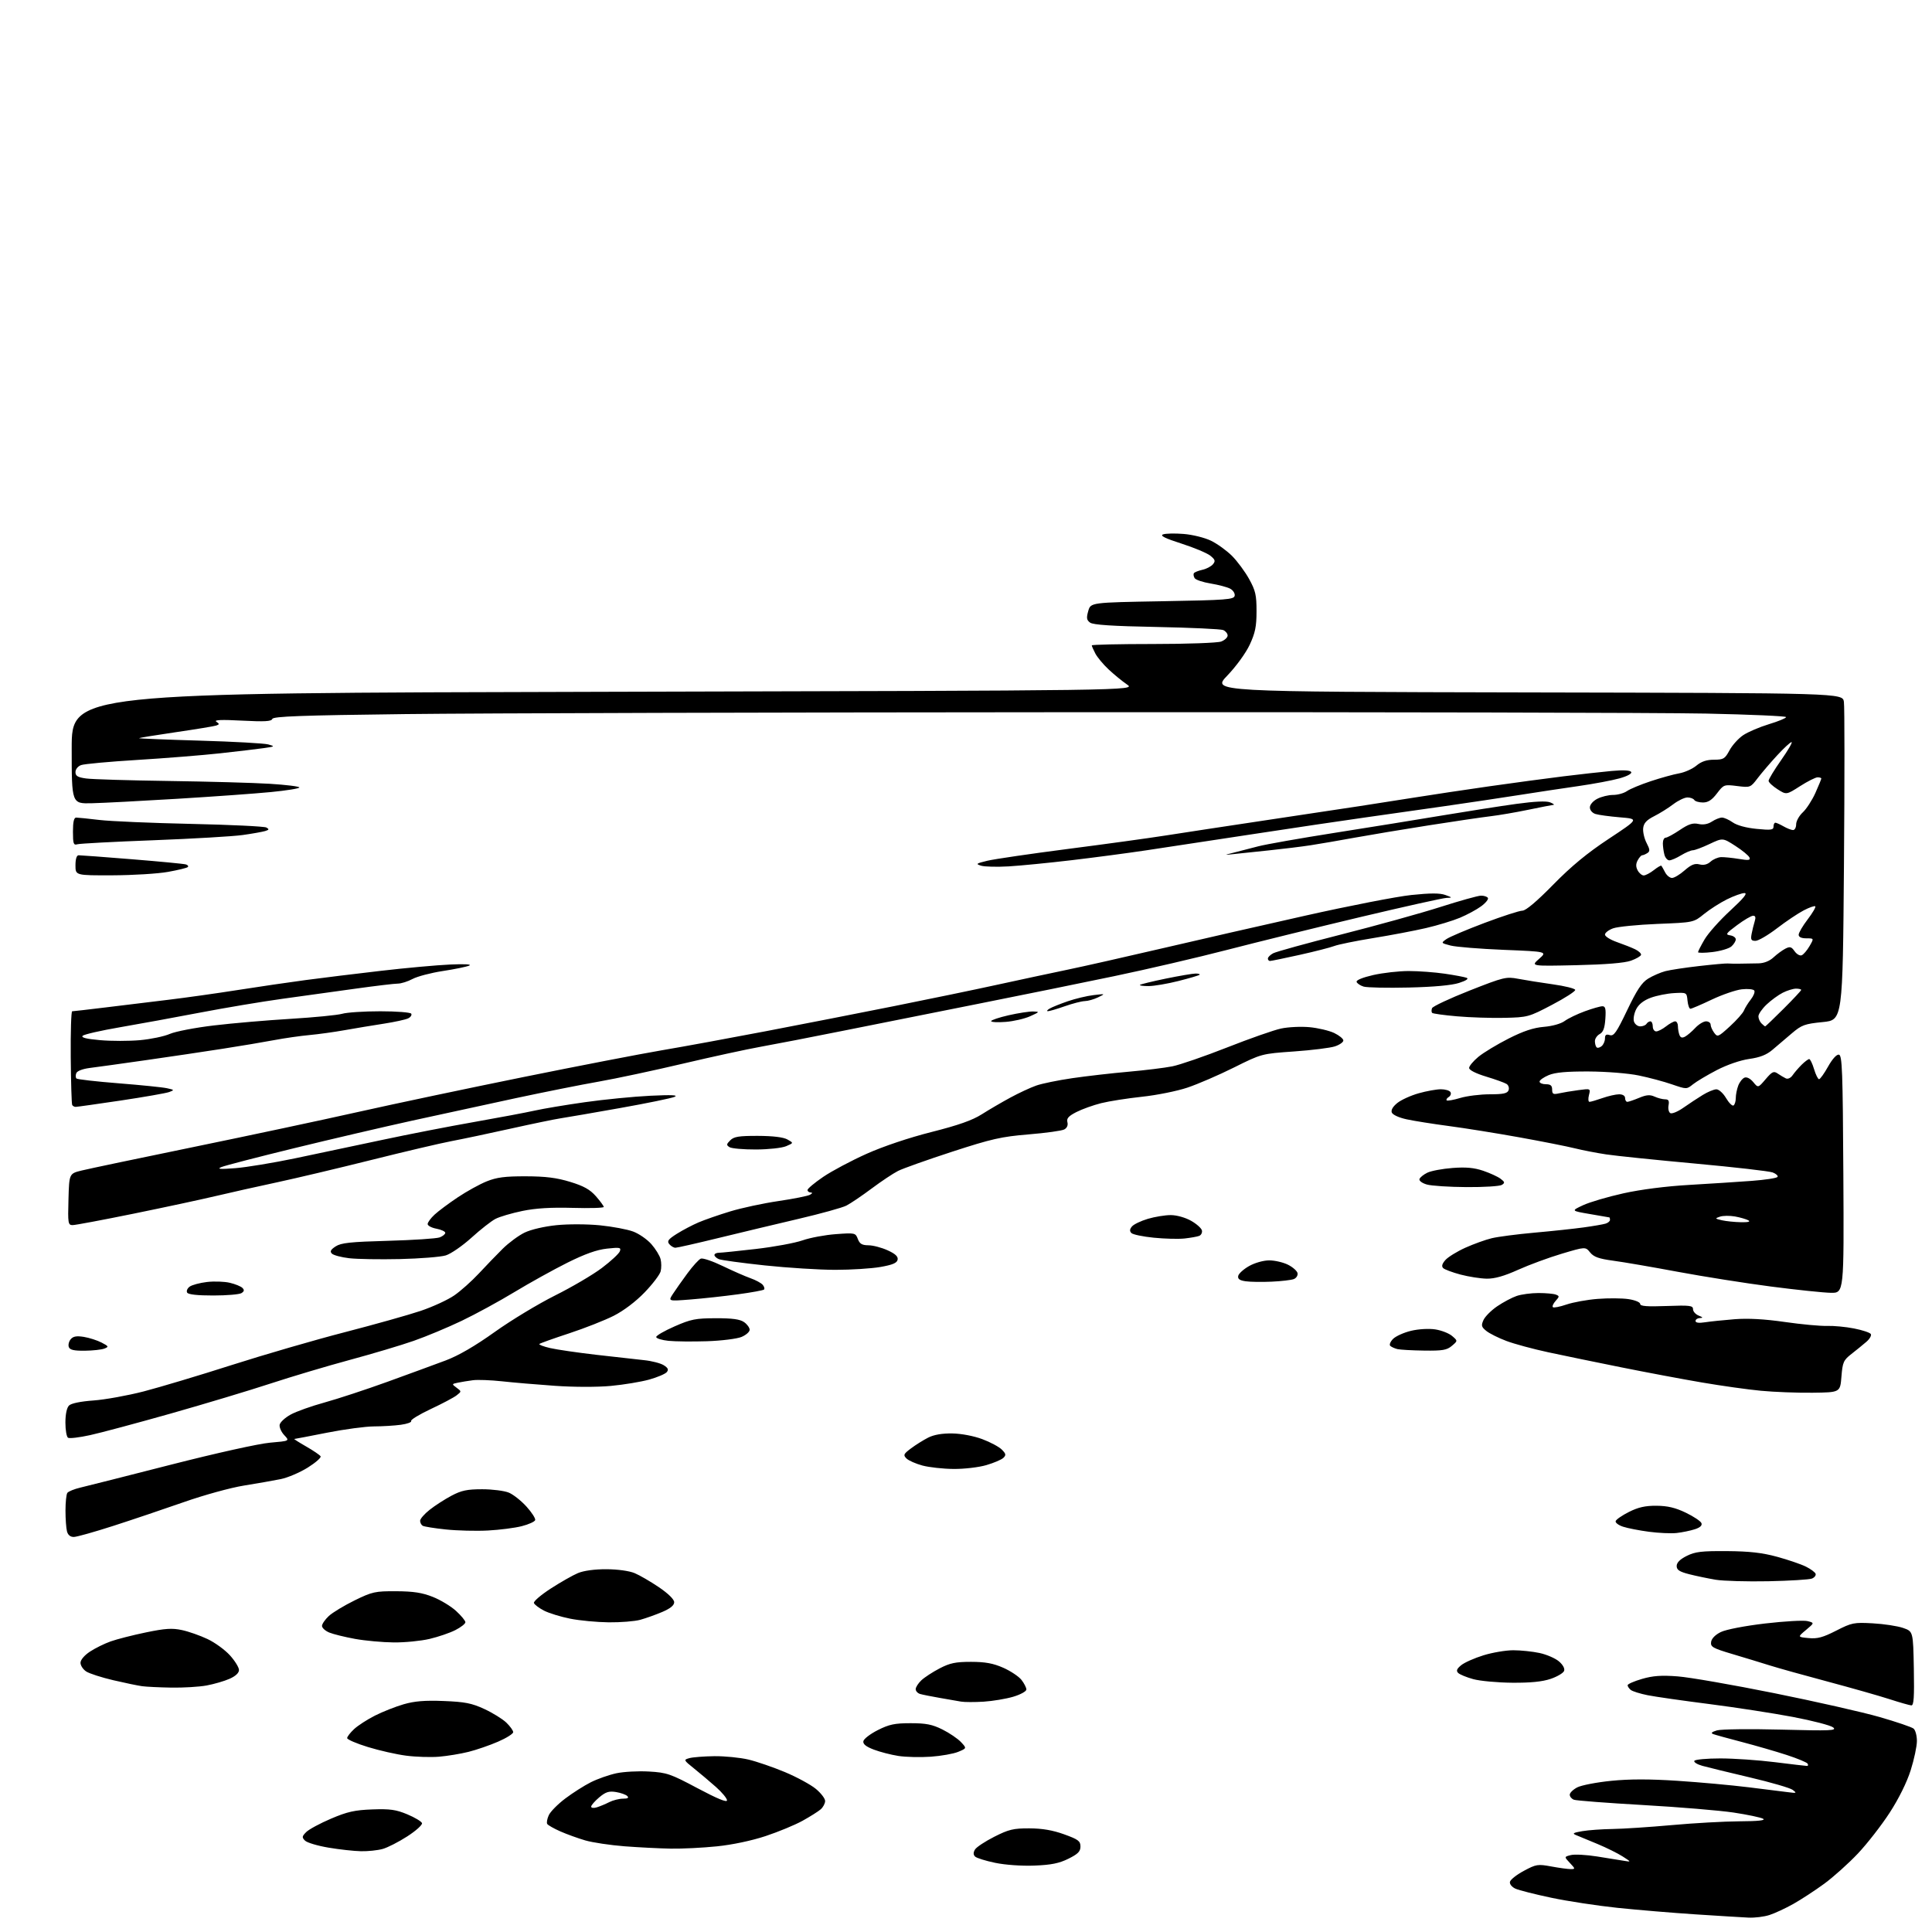 <?xml version="1.0" encoding="UTF-8" standalone="no"?>
<svg 
  version="1.1" 
  xmlns="http://www.w3.org/2000/svg" 
  xmlns:xlink="http://www.w3.org/1999/xlink" 
  xmlns:svg="http://www.w3.org/2000/svg"
  xmlns:rdf="http://www.w3.org/1999/02/22-rdf-syntax-ns#"
  xmlns:cc="http://creativecommons.org/ns#"
  xmlns:dc="http://purl.org/dc/elements/1.1/"
  viewBox="0 0 768 768"
  width="768"
  height="768"
>
<style>svg {background-color: white; }</style>"
<path stroke="none" fill="black" fill-rule="evenodd" d="M703.38,761.25C701.25,761.94 697.48,762.41 695.00,762.28C692.52,762.16 683.08,761.58 674.00,760.99C664.92,760.40 650.98,759.23 643.00,758.40C635.02,757.56 623.18,755.76 616.69,754.39C610.19,753.02 603.76,751.39 602.40,750.77C601.00,750.13 600.05,748.96 600.22,748.07C600.38,747.21 602.87,745.24 605.74,743.70C610.65,741.06 611.31,740.96 616.67,741.95C619.80,742.53 623.26,743.00 624.36,743.00C626.26,743.00 626.25,742.89 624.05,740.55C621.75,738.10 621.75,738.10 624.44,737.42C625.93,737.05 630.60,737.30 634.82,737.97C639.04,738.64 643.85,739.41 645.50,739.69C648.50,740.19 648.50,740.19 645.00,737.95C643.08,736.72 638.58,734.49 635.00,733.00C631.42,731.51 627.60,729.92 626.50,729.48C624.89,728.83 625.37,728.53 629.00,727.91C631.48,727.49 636.88,727.11 641.00,727.05C645.12,727.00 655.70,726.30 664.50,725.51C673.30,724.71 685.45,724.03 691.50,724.00C698.95,723.96 701.97,723.63 700.87,722.99C699.98,722.47 694.71,721.36 689.16,720.52C683.61,719.69 667.42,718.34 653.18,717.53C638.94,716.72 626.55,715.77 625.65,715.42C624.74,715.07 624.00,714.17 624.00,713.42C624.00,712.67 625.34,711.36 626.98,710.51C628.62,709.66 634.69,708.49 640.46,707.91C647.81,707.17 655.74,707.17 666.84,707.90C675.57,708.47 688.29,709.63 695.10,710.47C701.92,711.31 709.08,712.20 711.00,712.45C714.18,712.87 714.33,712.78 712.64,711.51C711.61,710.74 703.96,708.51 695.64,706.56C687.31,704.60 678.80,702.53 676.72,701.95C674.64,701.37 673.21,700.47 673.53,699.95C673.85,699.43 678.50,699.00 683.85,699.00C689.20,699.00 698.96,699.67 705.54,700.49C712.12,701.31 717.86,701.99 718.31,701.99C718.75,702.00 718.86,701.59 718.55,701.08C718.24,700.57 714.50,699.02 710.24,697.63C705.98,696.24 698.00,693.93 692.50,692.49C687.00,691.06 681.83,689.63 681.00,689.32C679.98,688.93 680.45,688.47 682.50,687.86C684.15,687.37 695.62,687.23 708.00,687.55C727.85,688.06 730.29,687.96 728.70,686.67C727.70,685.86 720.50,683.99 712.70,682.51C704.89,681.03 689.95,678.73 679.50,677.39C669.05,676.06 658.02,674.48 655.00,673.88C651.98,673.28 648.94,672.33 648.25,671.77C647.56,671.21 647.00,670.37 647.00,669.91C647.00,669.44 649.57,668.31 652.71,667.40C657.08,666.13 660.42,665.89 666.94,666.39C671.63,666.75 688.86,669.75 705.23,673.05C721.60,676.35 740.48,680.62 747.18,682.55C753.88,684.48 759.96,686.55 760.68,687.15C761.41,687.75 762.00,689.97 762.00,692.07C762.00,694.18 760.89,699.41 759.53,703.70C758.01,708.50 754.80,714.99 751.18,720.57C747.95,725.55 742.27,732.86 738.55,736.80C734.83,740.74 728.80,746.15 725.14,748.83C721.49,751.50 715.97,755.10 712.88,756.84C709.79,758.58 705.52,760.56 703.38,761.25zM411.20,741.60C406.12,741.80 399.62,741.34 395.58,740.50C391.78,739.71 388.19,738.59 387.60,738.00C386.88,737.28 386.86,736.41 387.57,735.22C388.13,734.28 391.58,731.99 395.24,730.14C401.00,727.22 402.86,726.78 409.19,726.80C414.29,726.82 418.46,727.53 423.00,729.17C428.63,731.20 429.50,731.85 429.50,734.01C429.50,735.99 428.51,736.99 424.70,738.88C421.03,740.70 417.87,741.34 411.20,741.60zM143.50,735.89C140.75,735.84 134.95,735.20 130.61,734.47C126.27,733.74 122.06,732.49 121.25,731.68C119.96,730.39 120.02,729.98 121.73,728.27C122.80,727.20 127.24,724.80 131.59,722.95C138.09,720.18 141.01,719.53 148.00,719.27C155.04,719.02 157.43,719.35 161.92,721.23C164.91,722.48 167.53,724.05 167.75,724.72C167.97,725.40 165.35,727.76 161.93,729.97C158.51,732.18 154.09,734.44 152.11,734.99C150.12,735.54 146.25,735.95 143.50,735.89zM266.64,734.86C262.16,734.78 253.89,734.36 248.25,733.93C242.61,733.49 235.60,732.44 232.68,731.60C229.76,730.75 225.28,729.13 222.73,728.00C220.17,726.87 217.83,725.54 217.53,725.05C217.22,724.55 217.50,722.99 218.15,721.57C218.79,720.16 221.74,717.17 224.70,714.94C227.65,712.71 232.24,709.79 234.89,708.46C237.54,707.13 242.10,705.53 245.02,704.90C247.94,704.28 253.78,703.96 257.99,704.21C265.08,704.62 266.53,705.12 277.33,710.87C285.12,715.01 289.00,716.61 289.00,715.67C289.00,714.89 287.03,712.51 284.63,710.38C282.22,708.24 278.31,704.94 275.93,703.03C271.69,699.63 271.66,699.55 274.06,698.88C275.40,698.51 279.88,698.16 284.00,698.11C288.12,698.07 294.20,698.67 297.50,699.45C300.80,700.23 307.34,702.48 312.03,704.44C316.73,706.41 322.24,709.40 324.28,711.08C326.33,712.77 328.00,714.94 328.00,715.92C328.00,716.89 327.21,718.38 326.25,719.23C325.29,720.07 322.02,722.13 319.00,723.80C315.98,725.47 309.37,728.20 304.33,729.87C298.80,731.70 291.10,733.33 284.97,733.95C279.37,734.53 271.12,734.94 266.64,734.86zM237.25,718.44C238.49,718.06 240.72,717.13 242.20,716.37C243.69,715.62 246.14,715.00 247.65,715.00C249.55,715.00 250.08,714.68 249.36,713.96C248.79,713.39 246.77,712.67 244.86,712.36C242.06,711.91 240.77,712.32 238.19,714.49C236.44,715.97 235.00,717.62 235.00,718.16C235.00,718.71 235.98,718.83 237.25,718.44zM174.50,698.32C171.20,698.59 165.35,698.41 161.50,697.91C157.65,697.42 150.79,695.87 146.25,694.47C141.71,693.08 138.00,691.48 138.00,690.92C138.00,690.36 139.24,688.75 140.75,687.35C142.26,685.94 146.00,683.52 149.05,681.98C152.11,680.43 157.23,678.41 160.43,677.48C164.76,676.22 168.87,675.88 176.38,676.18C184.80,676.51 187.51,677.04 192.50,679.34C195.80,680.87 199.74,683.30 201.25,684.74C202.76,686.19 204.00,687.91 204.00,688.56C204.00,689.21 201.30,690.91 197.99,692.34C194.69,693.78 189.40,695.60 186.24,696.39C183.08,697.18 177.80,698.05 174.50,698.32zM370.00,698.32C365.88,698.61 360.09,698.47 357.15,698.02C354.20,697.56 349.79,696.43 347.34,695.49C344.24,694.31 342.99,693.29 343.20,692.15C343.36,691.24 345.94,689.26 348.93,687.75C353.44,685.47 355.65,685.00 361.98,685.00C368.12,685.00 370.59,685.49 374.63,687.50C377.40,688.88 380.71,691.13 381.99,692.49C384.32,694.97 384.32,694.97 380.91,696.38C379.03,697.16 374.12,698.03 370.00,698.32zM759.78,677.92C759.07,677.87 755.12,676.75 751.00,675.41C746.88,674.08 735.85,670.95 726.50,668.45C717.15,665.96 706.80,663.07 703.50,662.03C700.20,660.99 693.53,658.96 688.69,657.52C680.81,655.18 679.91,654.66 680.19,652.70C680.38,651.34 681.86,649.83 684.06,648.76C686.13,647.75 693.52,646.32 701.67,645.36C709.40,644.46 716.97,644.03 718.50,644.41C721.29,645.11 721.29,645.11 717.92,647.93C714.54,650.75 714.54,650.75 718.92,651.16C722.44,651.50 724.60,650.92 729.90,648.22C736.12,645.04 736.96,644.88 744.50,645.30C748.90,645.54 754.30,646.37 756.50,647.13C760.50,648.51 760.50,648.51 760.78,663.25C760.99,674.73 760.77,677.98 759.78,677.92zM391.02,676.44C387.43,676.66 383.38,676.65 382.00,676.41C380.62,676.17 376.80,675.51 373.50,674.93C370.20,674.36 366.71,673.66 365.75,673.38C364.79,673.09 364.00,672.24 364.00,671.47C364.00,670.71 365.01,669.12 366.25,667.95C367.49,666.78 370.75,664.65 373.50,663.22C377.60,661.08 379.86,660.61 386.00,660.61C391.67,660.62 394.79,661.19 398.79,662.95C401.69,664.23 404.96,666.40 406.04,667.77C407.12,669.15 408.00,670.87 408.00,671.60C408.00,672.33 405.67,673.62 402.77,674.48C399.89,675.33 394.61,676.21 391.02,676.44zM68.11,670.85C63.38,670.77 58.15,670.52 56.50,670.29C54.85,670.07 49.68,669.00 45.02,667.91C40.36,666.82 35.52,665.26 34.27,664.44C33.02,663.62 32.00,662.07 32.00,660.99C32.00,659.83 33.53,658.02 35.75,656.55C37.81,655.19 41.52,653.36 44.00,652.48C46.48,651.60 52.77,649.99 58.00,648.91C65.67,647.32 68.43,647.14 72.32,647.98C74.97,648.54 79.55,650.15 82.48,651.54C85.42,652.92 89.44,655.85 91.41,658.03C93.39,660.22 95.00,662.84 95.00,663.85C95.00,665.02 93.63,666.30 91.25,667.35C89.19,668.27 85.08,669.46 82.11,670.01C79.15,670.55 72.85,670.93 68.11,670.85zM601.07,668.91C595.26,668.86 588.30,668.22 585.62,667.48C582.94,666.74 580.24,665.63 579.62,665.00C578.79,664.15 579.11,663.36 580.85,661.94C582.14,660.88 586.13,659.11 589.70,658.01C593.28,656.90 598.62,656.00 601.56,656.00C604.50,656.00 609.20,656.49 612.00,657.09C614.81,657.70 618.28,659.20 619.72,660.44C621.31,661.80 622.10,663.29 621.75,664.22C621.42,665.07 619.02,666.49 616.40,667.38C613.10,668.50 608.40,668.97 601.07,668.91zM156.50,652.89C152.10,652.85 145.19,652.22 141.14,651.49C137.10,650.75 132.49,649.62 130.89,648.96C129.30,648.30 128.00,647.12 128.00,646.33C128.00,645.55 129.22,643.77 130.72,642.38C132.21,641.00 136.83,638.21 140.97,636.18C147.98,632.75 149.12,632.50 157.50,632.54C164.36,632.58 167.82,633.11 172.05,634.79C175.11,636.00 179.27,638.52 181.30,640.38C183.34,642.25 185.00,644.26 185.00,644.86C185.00,645.47 183.21,646.87 181.03,647.98C178.85,649.10 174.24,650.67 170.78,651.49C167.33,652.30 160.90,652.94 156.50,652.89zM242.00,644.90C237.32,644.85 230.42,644.20 226.65,643.45C222.88,642.70 218.18,641.25 216.21,640.23C214.24,639.20 212.45,637.85 212.24,637.21C212.03,636.58 215.04,633.99 218.94,631.47C222.83,628.95 227.70,626.18 229.76,625.32C232.07,624.36 236.40,623.77 241.07,623.79C245.50,623.81 250.14,624.45 252.27,625.34C254.26,626.17 258.62,628.70 261.95,630.96C265.67,633.49 268.00,635.78 268.00,636.91C268.00,638.16 266.46,639.41 263.25,640.78C260.64,641.89 256.70,643.29 254.50,643.90C252.30,644.50 246.68,644.95 242.00,644.90zM703.00,628.57C694.48,628.74 685.02,628.47 682.00,627.97C678.98,627.46 674.25,626.48 671.50,625.78C667.59,624.78 666.50,624.06 666.50,622.50C666.50,621.17 667.83,619.83 670.50,618.50C673.87,616.82 676.39,616.52 686.50,616.59C695.48,616.66 700.50,617.23 706.44,618.85C710.80,620.04 715.95,621.80 717.88,622.76C719.81,623.72 721.55,625.01 721.74,625.63C721.93,626.25 721.28,627.09 720.29,627.50C719.31,627.91 711.52,628.39 703.00,628.57zM29.37,610.96C27.98,610.99 27.02,610.21 26.63,608.75C26.30,607.51 26.03,603.80 26.03,600.50C26.03,597.20 26.36,594.03 26.77,593.45C27.17,592.87 29.52,591.91 32.00,591.33C34.48,590.75 50.67,586.65 68.00,582.22C85.83,577.66 102.90,573.87 107.34,573.49C115.17,572.81 115.17,572.81 113.00,570.50C111.80,569.22 110.98,567.36 111.17,566.35C111.36,565.35 113.32,563.53 115.53,562.32C117.73,561.10 123.80,558.94 129.02,557.51C134.23,556.07 145.47,552.38 154.00,549.29C162.53,546.20 172.95,542.38 177.16,540.80C182.25,538.89 188.80,535.09 196.66,529.48C203.17,524.83 213.98,518.30 220.67,514.96C227.37,511.62 235.75,506.69 239.29,504.01C242.84,501.33 246.03,498.37 246.39,497.43C246.98,495.90 246.44,495.78 241.27,496.35C237.23,496.79 232.51,498.47 225.49,501.97C219.99,504.72 210.54,509.96 204.49,513.62C198.45,517.28 189.00,522.43 183.50,525.06C178.00,527.69 169.45,531.26 164.50,532.99C159.55,534.73 148.07,538.15 139.00,540.60C129.93,543.05 115.75,547.28 107.50,549.99C99.25,552.70 81.47,558.05 68.00,561.87C54.52,565.68 40.03,569.57 35.80,570.49C31.56,571.42 27.63,571.89 27.05,571.53C26.47,571.17 26.00,568.47 26.00,565.51C26.00,562.21 26.55,559.60 27.42,558.73C28.29,557.85 32.02,557.08 37.17,556.71C41.75,556.38 50.73,554.76 57.12,553.11C63.51,551.45 79.26,546.74 92.12,542.62C104.98,538.51 125.20,532.63 137.07,529.57C148.93,526.50 162.52,522.68 167.27,521.08C172.02,519.47 178.01,516.72 180.57,514.95C183.13,513.19 187.53,509.26 190.36,506.22C193.19,503.18 197.45,498.75 199.84,496.39C202.23,494.03 206.14,491.14 208.53,489.98C211.06,488.76 216.37,487.52 221.19,487.03C225.88,486.55 233.42,486.58 238.50,487.08C243.45,487.58 249.39,488.69 251.70,489.56C254.02,490.42 257.27,492.68 258.94,494.58C260.61,496.48 262.25,499.15 262.59,500.52C262.94,501.88 262.95,504.07 262.62,505.37C262.29,506.68 259.43,510.44 256.25,513.74C252.74,517.39 247.94,521.02 243.99,523.03C240.42,524.84 232.42,527.99 226.22,530.03C220.01,532.07 214.70,533.97 214.41,534.25C214.13,534.54 216.05,535.27 218.70,535.88C221.34,536.49 229.57,537.69 237.00,538.55C244.43,539.41 252.97,540.37 256.00,540.68C259.02,540.98 262.54,541.89 263.82,542.68C265.57,543.78 265.87,544.45 265.05,545.44C264.45,546.16 261.32,547.49 258.08,548.40C254.85,549.30 247.99,550.44 242.85,550.92C237.42,551.43 228.08,551.41 220.55,550.88C213.43,550.38 203.98,549.58 199.55,549.09C195.12,548.61 189.93,548.41 188.00,548.66C186.07,548.91 183.38,549.35 182.00,549.64C179.55,550.15 179.54,550.19 181.50,551.64C183.50,553.12 183.50,553.12 181.50,554.68C180.40,555.54 175.77,557.99 171.20,560.13C166.64,562.28 163.14,564.41 163.43,564.88C163.72,565.35 161.88,566.02 159.34,566.37C156.80,566.72 151.97,567.01 148.61,567.02C145.25,567.04 136.88,568.16 130.00,569.52C123.12,570.88 117.28,572.00 117.00,572.01C116.72,572.01 118.83,573.36 121.68,574.99C124.53,576.62 127.12,578.38 127.44,578.90C127.76,579.41 125.46,581.43 122.35,583.38C119.23,585.33 114.39,587.40 111.59,587.97C108.79,588.54 102.22,589.69 97.00,590.53C91.73,591.37 81.05,594.31 73.00,597.14C65.03,599.93 52.42,604.18 45.00,606.57C37.58,608.96 30.54,610.94 29.37,610.96zM666.50,609.39C664.30,609.63 659.35,609.41 655.50,608.90C651.65,608.39 647.01,607.49 645.20,606.89C643.38,606.30 642.05,605.29 642.25,604.66C642.44,604.02 644.83,602.38 647.55,601.01C651.24,599.15 654.03,598.53 658.50,598.56C662.91,598.60 666.00,599.33 670.15,601.33C673.26,602.83 676.05,604.69 676.35,605.47C676.71,606.41 675.82,607.23 673.70,607.91C671.94,608.48 668.70,609.14 666.50,609.39zM194.00,608.40C189.32,608.65 181.79,608.46 177.26,607.99C172.73,607.52 168.57,606.85 168.01,606.51C167.46,606.16 167.00,605.27 167.00,604.53C167.00,603.78 168.70,601.82 170.79,600.17C172.87,598.52 176.76,596.01 179.43,594.59C183.40,592.48 185.66,592.00 191.68,592.00C195.74,592.00 200.51,592.61 202.28,593.35C204.05,594.09 207.21,596.59 209.31,598.92C211.41,601.24 212.95,603.65 212.74,604.27C212.54,604.89 210.15,605.98 207.43,606.67C204.72,607.37 198.68,608.15 194.00,608.40zM379.07,583.93C374.91,583.90 369.33,583.28 366.67,582.57C364.01,581.85 361.16,580.59 360.33,579.76C358.98,578.41 359.17,577.97 362.16,575.74C364.00,574.36 367.07,572.44 368.98,571.47C371.28,570.31 374.54,569.75 378.59,569.82C382.17,569.88 387.10,570.82 390.47,572.08C393.64,573.26 397.13,575.13 398.22,576.22C399.89,577.89 400.00,578.42 398.86,579.52C398.11,580.24 395.06,581.54 392.07,582.41C389.08,583.29 383.24,583.97 379.07,583.93zM720.50,553.63C714.45,553.70 705.23,553.35 700.00,552.85C694.77,552.36 684.20,550.87 676.50,549.55C668.80,548.24 654.40,545.53 644.50,543.54C634.60,541.55 621.55,538.86 615.50,537.56C609.45,536.26 601.93,534.23 598.79,533.04C595.65,531.86 592.07,530.07 590.83,529.06C588.87,527.48 588.73,526.90 589.72,524.71C590.36,523.32 592.81,520.86 595.19,519.25C597.56,517.64 601.03,515.80 602.90,515.16C604.77,514.52 608.67,514.00 611.57,514.00C614.47,514.00 617.57,514.28 618.46,514.62C619.95,515.19 619.94,515.41 618.38,517.13C617.45,518.17 616.95,519.29 617.29,519.62C617.62,519.95 620.05,519.48 622.70,518.57C625.34,517.67 630.92,516.65 635.10,516.33C639.28,516.00 644.79,516.04 647.35,516.42C649.95,516.81 652.00,517.66 652.00,518.34C652.00,519.24 654.72,519.45 662.50,519.16C671.74,518.82 673.00,518.97 673.00,520.42C673.00,521.32 674.01,522.47 675.25,522.97C676.97,523.66 677.09,523.89 675.75,523.94C674.79,523.97 674.00,524.50 674.00,525.11C674.00,525.83 675.32,526.01 677.75,525.63C679.81,525.31 685.10,524.76 689.50,524.41C694.90,523.99 701.40,524.34 709.50,525.51C716.10,526.46 723.64,527.16 726.25,527.07C728.87,526.98 733.72,527.43 737.03,528.09C740.34,528.74 743.33,529.73 743.68,530.30C744.03,530.86 743.23,532.27 741.89,533.41C740.56,534.56 737.90,536.72 735.98,538.22C732.81,540.70 732.46,541.50 732.00,547.22C731.50,553.50 731.50,553.50 720.50,553.63zM33.72,536.93C29.43,536.98 27.79,536.61 27.36,535.49C27.04,534.66 27.37,533.26 28.09,532.39C29.07,531.21 30.40,530.97 33.31,531.43C35.45,531.78 38.62,532.79 40.35,533.68C43.23,535.17 43.32,535.37 41.49,536.08C40.40,536.51 36.90,536.89 33.72,536.93zM566.14,536.88C561.39,536.82 556.60,536.55 555.50,536.29C554.40,536.02 553.12,535.44 552.65,535.00C552.18,534.56 552.69,533.31 553.77,532.23C554.85,531.15 558.06,529.70 560.90,529.02C563.86,528.31 567.96,528.07 570.49,528.45C572.92,528.81 575.95,529.98 577.21,531.05C579.50,533.00 579.50,533.00 577.14,535.00C575.15,536.69 573.43,536.98 566.14,536.88zM281.00,533.16C275.23,533.34 268.35,533.27 265.73,533.00C263.10,532.73 260.91,532.05 260.85,531.50C260.80,530.95 264.07,529.05 268.13,527.27C274.63,524.41 276.56,524.03 284.53,524.02C291.10,524.00 294.16,524.42 295.78,525.56C297.00,526.41 298.00,527.79 298.00,528.61C298.00,529.43 296.54,530.71 294.75,531.46C292.96,532.20 286.77,532.97 281.00,533.16zM274.55,516.56C265.59,517.27 265.59,517.27 267.47,514.39C268.50,512.80 271.10,509.11 273.25,506.19C275.40,503.27 277.80,500.63 278.60,500.32C279.40,500.02 283.30,501.34 287.27,503.26C291.25,505.18 296.22,507.36 298.31,508.10C300.41,508.84 302.61,510.03 303.21,510.75C303.80,511.46 304.03,512.30 303.72,512.61C303.41,512.92 298.74,513.78 293.33,514.51C287.92,515.25 279.47,516.17 274.55,516.56zM84.81,514.98C78.56,514.99 74.87,514.59 74.41,513.85C74.01,513.21 74.46,512.14 75.39,511.46C76.32,510.78 79.43,509.95 82.29,509.61C85.16,509.28 89.24,509.42 91.37,509.93C93.50,510.43 95.75,511.35 96.36,511.96C97.19,512.79 97.09,513.33 95.99,514.03C95.17,514.55 90.14,514.98 84.81,514.98zM727.76,513.91C724.87,513.86 714.17,512.74 704.00,511.42C693.83,510.10 677.17,507.46 667.00,505.57C656.83,503.67 645.23,501.67 641.22,501.14C635.57,500.38 633.53,499.65 632.09,497.86C630.24,495.57 630.24,495.57 620.87,498.36C615.72,499.89 607.90,502.77 603.50,504.75C597.93,507.26 594.13,508.34 591.00,508.29C588.52,508.25 583.85,507.52 580.61,506.67C577.37,505.81 574.25,504.65 573.68,504.08C572.97,503.37 573.25,502.37 574.57,500.87C575.63,499.68 579.20,497.48 582.50,495.99C585.80,494.51 590.52,492.80 593.00,492.21C595.48,491.61 603.12,490.62 610.00,490.00C616.88,489.39 625.65,488.45 629.50,487.92C633.35,487.39 637.29,486.71 638.25,486.41C639.21,486.11 640.00,485.45 640.00,484.93C640.00,484.42 639.89,483.97 639.75,483.94C639.61,483.90 636.12,483.30 632.00,482.60C624.50,481.32 624.50,481.32 629.32,479.08C631.97,477.85 639.17,475.73 645.32,474.37C652.21,472.84 662.26,471.55 671.50,471.02C679.75,470.54 690.90,469.82 696.29,469.42C701.67,469.02 706.31,468.31 706.60,467.84C706.88,467.38 706.02,466.58 704.67,466.07C703.33,465.55 689.48,463.97 673.90,462.54C658.33,461.12 642.41,459.48 638.54,458.90C634.67,458.32 629.02,457.22 626.00,456.47C622.98,455.71 613.06,453.75 603.97,452.11C594.88,450.47 582.28,448.45 575.97,447.62C569.66,446.78 562.11,445.59 559.18,444.95C556.10,444.29 553.61,443.15 553.26,442.24C552.88,441.25 553.70,439.86 555.49,438.43C557.04,437.19 560.86,435.46 563.97,434.59C567.08,433.71 571.04,433.00 572.76,433.00C574.48,433.00 576.19,433.50 576.57,434.11C576.95,434.72 576.65,435.60 575.91,436.06C575.17,436.52 574.79,437.12 575.08,437.41C575.36,437.69 577.78,437.27 580.46,436.46C583.13,435.66 588.41,435.00 592.19,435.00C597.57,435.00 599.20,434.65 599.68,433.40C600.01,432.52 599.66,431.39 598.90,430.90C598.13,430.40 594.46,429.08 590.75,427.96C586.65,426.72 584.00,425.37 584.00,424.53C584.00,423.77 585.66,421.78 587.69,420.10C589.73,418.42 595.11,415.17 599.66,412.86C605.58,409.86 609.56,408.54 613.70,408.19C617.09,407.91 620.50,406.95 621.98,405.86C623.37,404.84 626.97,403.10 629.99,402.00C633.00,400.90 636.15,400.00 636.99,400.00C638.18,400.00 638.43,401.05 638.15,405.02C637.90,408.69 637.30,410.31 635.90,411.05C634.86,411.61 634.00,412.88 634.00,413.87C634.00,414.86 634.30,415.96 634.66,416.32C635.02,416.69 635.92,416.48 636.66,415.87C637.40,415.26 638.00,413.88 638.00,412.81C638.00,411.35 638.48,411.02 639.91,411.47C641.52,411.98 642.58,410.46 646.83,401.57C650.69,393.49 652.62,390.59 655.17,389.02C657.00,387.89 660.08,386.56 662.00,386.05C663.92,385.55 670.00,384.63 675.50,384.01C681.00,383.38 686.06,382.93 686.75,383.00C687.44,383.07 689.69,383.10 691.75,383.07C693.81,383.03 697.08,382.98 699.00,382.95C701.22,382.91 703.41,382.04 705.00,380.57C706.38,379.29 708.49,377.74 709.69,377.12C711.53,376.17 712.12,376.33 713.38,378.13C714.20,379.30 715.46,380.03 716.19,379.74C716.91,379.46 718.31,377.82 719.31,376.11C721.11,373.00 721.11,373.00 718.06,373.00C716.08,373.00 715.00,372.50 715.00,371.58C715.00,370.79 716.61,368.05 718.57,365.48C720.53,362.91 721.90,360.57 721.61,360.28C721.32,359.99 719.25,360.71 717.00,361.89C714.75,363.06 709.97,366.26 706.39,369.01C702.81,371.75 698.96,374.00 697.83,374.00C696.13,374.00 695.86,373.53 696.29,371.25C696.58,369.74 697.13,367.49 697.52,366.25C698.02,364.66 697.83,364.01 696.87,364.02C696.11,364.04 693.25,365.72 690.50,367.77C686.10,371.04 685.77,371.52 687.75,371.81C688.99,371.99 690.00,372.71 690.00,373.41C690.00,374.12 689.21,375.38 688.25,376.23C687.29,377.07 683.91,378.07 680.75,378.45C677.59,378.83 675.00,378.85 675.00,378.50C675.00,378.15 676.17,375.86 677.60,373.42C679.03,370.98 683.61,365.84 687.79,361.99C693.16,357.04 694.81,355.00 693.44,355.01C692.37,355.02 689.25,356.14 686.50,357.50C683.75,358.87 679.64,361.50 677.37,363.34C673.24,366.70 673.24,366.70 658.87,367.27C650.97,367.59 643.04,368.38 641.25,369.02C639.46,369.67 638.00,370.79 638.00,371.52C638.00,372.24 640.14,373.58 642.75,374.49C645.36,375.40 648.62,376.69 650.00,377.36C651.38,378.03 652.43,379.01 652.35,379.54C652.26,380.07 650.46,381.12 648.35,381.88C645.81,382.80 638.35,383.41 626.50,383.68C608.50,384.08 608.50,384.08 611.79,381.18C615.09,378.28 615.09,378.28 597.79,377.58C588.28,377.19 578.76,376.42 576.63,375.87C572.78,374.86 572.77,374.85 574.98,373.30C576.20,372.44 583.03,369.55 590.14,366.87C597.26,364.19 604.03,362.00 605.19,362.00C606.54,362.00 610.91,358.31 617.40,351.69C624.63,344.32 630.91,339.13 639.50,333.45C651.50,325.52 651.50,325.52 643.97,324.90C639.83,324.55 635.44,323.96 634.22,323.57C632.95,323.17 632.00,322.05 632.00,320.96C632.00,319.86 633.25,318.41 634.95,317.53C636.57,316.69 639.40,316.00 641.23,316.00C643.06,316.00 645.53,315.32 646.73,314.48C647.92,313.64 652.18,311.87 656.20,310.54C660.21,309.21 665.30,307.80 667.50,307.42C669.70,307.03 672.77,305.65 674.33,304.36C676.30,302.71 678.41,302.00 681.33,302.00C685.12,301.99 685.68,301.65 687.50,298.28C688.60,296.23 691.05,293.52 692.94,292.25C694.83,290.98 699.45,289.01 703.19,287.87C706.94,286.74 710.00,285.47 710.00,285.06C710.00,284.66 695.75,284.03 678.34,283.66C660.92,283.30 549.21,283.05 430.09,283.11C310.96,283.17 189.91,283.51 161.08,283.86C119.72,284.36 108.58,284.77 108.24,285.79C107.91,286.78 105.19,286.93 96.15,286.46C88.07,286.03 84.95,286.16 85.97,286.87C87.27,287.77 87.27,287.95 85.97,288.41C85.16,288.69 77.97,289.88 70.00,291.04C62.02,292.21 55.38,293.29 55.23,293.43C55.09,293.58 65.95,294.02 79.37,294.41C92.80,294.80 105.07,295.48 106.64,295.92C109.38,296.69 109.31,296.75 105.00,297.37C102.53,297.73 94.65,298.66 87.50,299.45C80.35,300.23 65.50,301.42 54.50,302.09C43.50,302.76 33.49,303.68 32.25,304.13C30.96,304.60 30.00,305.79 30.00,306.91C30.00,308.47 30.89,309.00 34.25,309.46C36.59,309.79 51.32,310.23 67.00,310.45C82.68,310.67 100.79,311.17 107.25,311.57C113.71,311.97 119.00,312.62 119.00,313.03C119.00,313.43 113.94,314.25 107.75,314.85C101.56,315.46 84.80,316.66 70.50,317.53C56.20,318.40 40.90,319.20 36.50,319.30C28.50,319.50 28.50,319.50 28.50,297.50C28.50,275.50 28.50,275.50 240.00,275.00C451.50,274.50 451.50,274.50 448.00,272.09C446.07,270.77 442.78,268.07 440.67,266.09C438.56,264.12 436.20,261.28 435.42,259.80C434.64,258.31 434.00,256.85 434.00,256.55C434.00,256.25 445.00,256.00 458.43,256.00C471.89,256.00 484.02,255.56 485.43,255.02C486.85,254.49 488.00,253.41 488.00,252.63C488.00,251.85 487.21,250.88 486.25,250.46C485.29,250.05 473.37,249.50 459.78,249.23C442.25,248.90 434.55,248.39 433.34,247.51C431.94,246.48 431.81,245.65 432.60,242.88C433.57,239.50 433.57,239.50 462.02,239.00C487.65,238.55 490.51,238.33 490.80,236.82C490.98,235.89 490.17,234.63 489.01,234.01C487.86,233.39 484.37,232.47 481.28,231.96C478.18,231.46 475.31,230.50 474.89,229.82C474.47,229.15 474.33,228.27 474.58,227.87C474.82,227.48 476.34,226.87 477.94,226.51C479.55,226.16 481.44,225.17 482.15,224.32C483.23,223.02 483.06,222.47 481.13,220.90C479.86,219.88 474.70,217.71 469.66,216.09C463.13,214.00 461.02,212.95 462.31,212.44C463.31,212.05 467.00,211.97 470.50,212.25C474.03,212.53 478.89,213.73 481.38,214.94C483.86,216.14 487.62,218.86 489.74,220.97C491.85,223.09 494.91,227.22 496.54,230.16C499.08,234.75 499.50,236.55 499.49,243.00C499.49,249.06 498.96,251.62 496.77,256.31C495.23,259.60 491.39,264.89 487.88,268.55C481.69,274.99 481.69,274.99 607.08,275.25C732.47,275.50 732.47,275.50 732.98,279.00C733.27,280.93 733.27,310.18 733.00,344.00C732.50,405.50 732.50,405.50 724.56,406.29C717.38,407.00 716.20,407.43 712.25,410.79C709.85,412.83 706.40,415.76 704.59,417.31C702.23,419.32 699.61,420.35 695.32,420.95C691.77,421.46 686.55,423.26 682.42,425.40C678.62,427.38 674.37,429.91 672.98,431.03C670.46,433.05 670.46,433.05 664.63,431.05C661.43,429.94 655.48,428.35 651.43,427.52C647.29,426.66 638.61,425.97 631.65,425.93C622.72,425.89 618.24,426.29 615.62,427.38C613.63,428.22 612.00,429.37 612.00,429.95C612.00,430.53 613.12,431.00 614.50,431.00C616.38,431.00 617.00,431.53 617.00,433.12C617.00,434.91 617.42,435.14 619.75,434.62C621.26,434.29 624.70,433.71 627.40,433.35C632.30,432.69 632.30,432.69 631.63,435.34C631.26,436.80 631.36,438.00 631.86,438.00C632.35,438.00 634.66,437.32 637.00,436.50C639.34,435.68 642.32,435.00 643.63,435.00C645.07,435.00 646.00,435.59 646.00,436.50C646.00,437.32 646.40,438.00 646.88,438.00C647.36,438.00 649.46,437.29 651.55,436.42C654.46,435.20 655.89,435.08 657.72,435.92C659.02,436.51 660.91,437.00 661.91,437.00C663.28,437.00 663.61,437.58 663.27,439.38C663.02,440.69 663.33,442.09 663.96,442.48C664.60,442.87 666.94,441.91 669.17,440.34C671.40,438.78 674.86,436.49 676.86,435.27C678.86,434.04 681.30,433.03 682.28,433.02C683.27,433.01 684.99,434.56 686.13,436.50C687.27,438.42 688.60,439.75 689.10,439.44C689.59,439.13 690.00,437.81 690.00,436.51C690.00,435.20 690.44,432.96 690.98,431.54C691.53,430.11 692.65,428.69 693.49,428.37C694.39,428.02 695.79,428.75 696.94,430.14C698.88,432.50 698.88,432.50 701.86,429.00C704.46,425.96 705.09,425.66 706.67,426.76C707.68,427.45 709.13,428.31 709.89,428.67C710.71,429.05 711.83,428.53 712.60,427.41C713.32,426.36 714.93,424.49 716.18,423.25C717.43,422.01 718.79,421.00 719.19,421.00C719.59,421.00 720.46,422.80 721.12,425.00C721.78,427.20 722.67,429.00 723.10,429.00C723.53,429.00 725.15,426.74 726.69,423.98C728.40,420.93 730.09,419.07 731.00,419.24C732.30,419.49 732.53,425.71 732.76,466.76C733.02,514.00 733.02,514.00 727.76,513.91zM505.50,509.48C501.65,509.66 497.01,509.59 495.19,509.33C492.78,508.99 491.97,508.41 492.20,507.21C492.37,506.30 494.31,504.54 496.51,503.29C498.79,502.00 502.21,501.03 504.50,501.02C506.70,501.01 510.07,501.79 512.00,502.75C513.92,503.71 515.63,505.23 515.80,506.12C515.96,507.02 515.29,508.07 514.30,508.46C513.31,508.84 509.35,509.31 505.50,509.48zM332.00,504.78C325.68,504.77 313.07,503.98 304.00,503.02C294.93,502.05 286.71,500.93 285.75,500.53C284.79,500.12 284.00,499.38 284.00,498.89C284.00,498.40 284.79,498.00 285.75,497.99C286.71,497.99 293.35,497.31 300.50,496.48C307.65,495.66 315.98,494.12 319.00,493.07C322.02,492.01 328.00,490.90 332.28,490.59C339.88,490.03 340.08,490.08 341.00,492.51C341.74,494.46 342.67,495.00 345.23,495.02C347.03,495.03 350.45,495.93 352.83,497.01C355.91,498.41 357.06,499.48 356.82,500.74C356.57,502.05 354.85,502.79 349.99,503.64C346.42,504.27 338.32,504.78 332.00,504.78zM159.00,500.50C151.03,500.68 141.93,500.53 138.79,500.16C135.65,499.79 132.57,498.97 131.93,498.33C131.07,497.47 131.44,496.76 133.41,495.47C135.57,494.05 139.30,493.65 154.27,493.24C164.30,492.96 173.51,492.35 174.75,491.89C175.99,491.43 177.00,490.61 177.00,490.07C177.00,489.53 175.43,488.80 173.50,488.43C171.57,488.07 170.00,487.24 170.00,486.58C170.00,485.91 171.24,484.23 172.75,482.83C174.26,481.43 178.40,478.34 181.95,475.97C185.49,473.60 190.67,470.74 193.45,469.62C197.44,468.01 200.71,467.58 209.00,467.60C216.90,467.62 221.27,468.17 226.64,469.81C232.05,471.46 234.54,472.85 236.89,475.53C238.60,477.48 240.00,479.39 240.00,479.78C240.00,480.18 234.43,480.34 227.63,480.15C219.02,479.91 212.93,480.28 207.62,481.38C203.41,482.25 198.62,483.66 196.97,484.52C195.31,485.37 191.01,488.74 187.41,492.01C183.81,495.27 179.20,498.44 177.18,499.05C175.16,499.66 166.97,500.31 159.00,500.50zM268.49,496.00C267.81,496.00 266.71,495.35 266.05,494.56C265.07,493.38 265.61,492.64 269.04,490.47C271.34,489.02 275.21,486.98 277.64,485.94C280.07,484.90 285.76,482.92 290.28,481.55C294.80,480.17 303.45,478.32 309.50,477.43C315.55,476.54 321.18,475.41 322.00,474.93C322.99,474.36 323.07,474.05 322.25,474.03C321.56,474.01 321.00,473.57 321.00,473.04C321.00,472.51 323.81,470.16 327.25,467.82C330.69,465.48 338.45,461.36 344.50,458.65C351.17,455.67 361.33,452.26 370.29,449.99C380.95,447.30 386.53,445.33 390.29,442.94C393.15,441.12 398.26,438.14 401.62,436.32C404.99,434.49 409.61,432.34 411.89,431.54C414.17,430.73 420.64,429.41 426.27,428.59C431.89,427.77 441.90,426.62 448.50,426.04C455.10,425.46 462.98,424.49 466.00,423.89C469.02,423.29 478.83,419.91 487.79,416.38C496.74,412.85 506.40,409.46 509.24,408.86C512.08,408.25 517.17,408.01 520.56,408.32C523.95,408.64 528.36,409.68 530.36,410.63C532.36,411.59 534.00,412.93 534.00,413.61C534.00,414.29 532.49,415.34 530.65,415.95C528.81,416.56 521.50,417.47 514.40,417.97C501.50,418.88 501.50,418.88 490.50,424.36C484.45,427.38 476.12,430.97 472.00,432.35C467.88,433.73 459.77,435.36 454.00,435.97C448.23,436.59 440.91,437.73 437.75,438.52C434.59,439.31 430.16,440.90 427.90,442.05C424.75,443.66 423.92,444.59 424.31,446.08C424.63,447.30 424.16,448.38 423.05,448.98C422.07,449.50 415.70,450.38 408.89,450.94C398.05,451.84 394.25,452.70 378.50,457.82C368.60,461.05 358.93,464.48 357.00,465.46C355.07,466.43 350.33,469.59 346.46,472.48C342.59,475.37 338.09,478.41 336.46,479.24C334.83,480.08 326.30,482.44 317.50,484.50C308.70,486.56 294.35,489.99 285.62,492.12C276.88,494.26 269.18,496.00 268.49,496.00zM470.88,492.32C468.47,492.58 462.97,492.44 458.66,492.01C454.35,491.58 450.35,490.75 449.76,490.16C448.99,489.39 449.05,488.64 449.96,487.55C450.66,486.70 453.52,485.33 456.30,484.50C459.09,483.68 463.19,483.01 465.43,483.02C467.79,483.03 471.18,483.99 473.49,485.29C475.69,486.54 477.62,488.27 477.79,489.15C477.96,490.03 477.46,490.99 476.68,491.29C475.90,491.59 473.29,492.05 470.88,492.32zM28.87,487.00C27.06,487.00 26.95,486.32 27.22,476.76C27.50,466.51 27.50,466.51 32.50,465.29C35.25,464.61 55.27,460.41 77.00,455.94C98.72,451.48 128.20,445.20 142.50,441.99C156.80,438.78 186.28,432.56 208.00,428.16C229.72,423.76 254.47,418.97 263.00,417.52C271.52,416.08 290.20,412.65 304.50,409.91C318.80,407.17 341.75,402.68 355.50,399.93C369.25,397.18 387.70,393.36 396.50,391.43C405.30,389.51 417.73,386.85 424.11,385.52C430.50,384.20 447.38,380.39 461.61,377.07C475.85,373.74 501.68,367.84 519.00,363.96C536.33,360.07 555.23,356.39 561.02,355.78C568.58,354.99 572.37,354.98 574.52,355.76C577.38,356.80 577.40,356.85 575.00,356.93C573.62,356.97 558.33,360.38 541.00,364.49C523.67,368.61 499.82,374.48 488.00,377.54C476.18,380.61 455.93,385.32 443.00,388.02C430.07,390.73 405.77,395.66 389.00,399.00C372.23,402.33 348.15,407.14 335.50,409.68C322.85,412.22 308.00,415.10 302.50,416.08C297.00,417.06 283.05,420.09 271.50,422.81C259.95,425.54 244.88,428.75 238.00,429.96C231.12,431.16 216.28,434.13 205.00,436.54C193.72,438.96 175.28,442.97 164.00,445.44C152.72,447.92 131.57,452.85 117.00,456.41C102.42,459.97 89.38,463.35 88.00,463.93C86.10,464.73 87.43,464.84 93.50,464.37C97.90,464.03 108.70,462.25 117.50,460.41C126.30,458.57 141.84,455.28 152.04,453.11C162.24,450.93 178.66,447.73 188.54,446.00C198.42,444.26 209.20,442.23 212.50,441.49C215.80,440.74 224.80,439.23 232.50,438.14C240.20,437.05 251.90,435.90 258.50,435.58C267.05,435.17 269.82,435.30 268.12,436.02C266.81,436.58 257.13,438.57 246.62,440.44C236.10,442.31 225.47,444.15 223.00,444.52C220.53,444.89 211.53,446.75 203.00,448.65C194.47,450.55 183.90,452.78 179.50,453.61C175.10,454.44 160.77,457.81 147.67,461.09C134.56,464.37 117.68,468.37 110.17,469.98C102.65,471.58 91.72,474.04 85.87,475.42C80.02,476.81 65.24,479.98 53.02,482.47C40.80,484.96 29.93,487.00 28.87,487.00zM692.00,485.85C694.92,485.91 695.97,485.64 695.00,485.10C694.17,484.64 691.79,483.95 689.71,483.57C687.62,483.20 684.92,483.23 683.71,483.64C681.64,484.34 681.69,484.43 684.50,485.08C686.15,485.45 689.52,485.80 692.00,485.85zM583.00,471.89C576.12,471.85 569.01,471.39 567.18,470.86C565.33,470.33 564.04,469.37 564.26,468.70C564.47,468.04 565.88,466.90 567.38,466.17C568.88,465.44 573.39,464.59 577.40,464.29C582.76,463.88 585.98,464.18 589.59,465.40C592.29,466.32 595.40,467.74 596.50,468.57C598.21,469.86 598.28,470.21 597.00,471.02C596.17,471.54 589.88,471.94 583.00,471.89zM300.50,456.94C295.55,456.96 290.82,456.54 290.00,456.02C288.69,455.19 288.73,454.85 290.29,453.29C291.75,451.82 293.75,451.51 301.29,451.53C307.24,451.55 311.38,452.05 313.00,452.95C315.50,454.35 315.50,454.35 312.50,455.63C310.83,456.34 305.52,456.92 300.50,456.94zM30.09,440.00C29.56,440.00 28.93,439.66 28.70,439.25C28.46,438.84 28.21,430.29 28.12,420.25C28.04,410.21 28.30,402.00 28.69,402.00C29.09,402.00 35.06,401.31 41.96,400.47C48.86,399.63 60.12,398.25 67.00,397.42C73.88,396.59 86.25,394.85 94.50,393.55C102.75,392.25 114.90,390.47 121.50,389.59C128.10,388.71 141.60,387.05 151.50,385.91C161.40,384.76 173.78,383.64 179.00,383.41C184.82,383.15 187.73,383.32 186.50,383.85C185.40,384.32 180.68,385.29 176.00,386.00C171.32,386.72 165.93,388.13 164.01,389.15C162.10,390.17 159.46,391.00 158.14,391.00C156.83,391.00 149.29,391.90 141.38,393.00C133.47,394.10 120.36,395.92 112.25,397.04C104.14,398.16 89.40,400.63 79.50,402.53C69.60,404.43 55.29,407.04 47.69,408.35C40.10,409.65 33.42,411.18 32.86,411.74C32.15,412.45 34.32,413.00 39.81,413.48C44.20,413.87 51.33,413.87 55.65,413.48C59.97,413.09 65.30,411.97 67.50,411.00C69.70,410.03 77.58,408.51 85.01,407.63C92.45,406.74 106.20,405.56 115.57,405.00C124.94,404.43 134.15,403.53 136.04,402.99C137.94,402.44 144.75,402.00 151.18,402.00C157.62,402.00 163.15,402.43 163.47,402.95C163.79,403.47 163.26,404.31 162.28,404.80C161.30,405.30 156.90,406.26 152.50,406.94C148.10,407.62 141.12,408.77 137.00,409.51C132.88,410.25 126.58,411.12 123.00,411.45C119.42,411.78 113.12,412.68 109.00,413.46C104.88,414.24 95.65,415.79 88.50,416.90C81.35,418.02 67.62,420.06 58.00,421.43C48.38,422.81 38.34,424.20 35.69,424.53C32.82,424.90 30.66,425.73 30.32,426.61C30.01,427.42 30.04,428.37 30.39,428.72C30.74,429.07 38.28,429.93 47.15,430.63C56.02,431.33 64.68,432.21 66.39,432.59C69.34,433.23 69.38,433.31 67.26,434.10C66.02,434.56 57.37,436.07 48.04,437.47C38.70,438.86 30.63,440.00 30.09,440.00zM669.85,412.07C670.76,411.58 672.59,410.02 673.92,408.59C675.26,407.17 677.17,406.00 678.17,406.00C679.18,406.00 680.00,406.59 680.00,407.31C680.00,408.03 680.63,409.48 681.40,410.53C682.73,412.36 683.01,412.24 687.65,408.00C690.32,405.56 692.84,402.72 693.25,401.69C693.67,400.65 694.90,398.67 695.99,397.29C697.08,395.90 697.70,394.32 697.36,393.77C697.02,393.22 694.79,392.99 692.40,393.26C690.02,393.53 684.63,395.38 680.43,397.37C676.23,399.37 672.42,401.00 671.96,401.00C671.50,401.00 670.99,399.54 670.81,397.75C670.50,394.52 670.47,394.50 665.50,394.77C662.75,394.92 658.58,395.75 656.23,396.61C653.41,397.65 651.44,399.19 650.43,401.14C649.59,402.77 649.18,404.98 649.52,406.05C649.86,407.12 650.98,408.00 652.01,408.00C653.04,408.00 654.16,407.55 654.50,407.00C654.84,406.45 655.54,406.00 656.06,406.00C656.58,406.00 657.00,406.90 657.00,408.00C657.00,409.10 657.61,410.00 658.37,410.00C659.12,410.00 660.87,409.10 662.27,408.00C663.67,406.90 665.31,406.00 665.91,406.00C666.51,406.00 667.00,406.86 667.00,407.92C667.00,408.97 667.27,410.54 667.60,411.40C668.02,412.51 668.68,412.70 669.85,412.07zM701.69,408.00C701.85,408.00 705.14,404.85 708.99,401.01C712.85,397.16 716.00,393.79 716.00,393.51C716.00,393.23 715.08,393.00 713.95,393.00C712.82,393.00 710.46,393.73 708.70,394.61C706.94,395.50 704.04,397.61 702.25,399.31C700.46,401.00 699.00,403.11 699.00,404.00C699.00,404.88 699.54,406.14 700.20,406.80C700.86,407.46 701.53,408.00 701.69,408.00zM399.75,406.22C396.59,406.47 394.00,406.33 394.00,405.91C394.00,405.50 397.13,404.45 400.95,403.58C404.77,402.71 409.16,402.04 410.70,402.08C413.37,402.16 413.31,402.26 409.50,403.97C407.30,404.97 402.91,405.98 399.75,406.22zM598.00,404.61C592.77,404.73 584.30,404.45 579.18,404.00C574.05,403.56 569.61,402.94 569.30,402.64C569.00,402.33 568.98,401.49 569.26,400.77C569.54,400.05 576.23,396.91 584.13,393.79C597.81,388.40 598.74,388.18 603.50,389.09C606.25,389.62 612.44,390.60 617.25,391.28C622.06,391.95 626.08,392.95 626.17,393.50C626.27,394.05 622.11,396.73 616.92,399.45C607.72,404.28 607.28,404.40 598.00,404.61zM416.53,401.97C415.97,401.95 416.30,401.48 417.27,400.91C418.24,400.34 421.49,399.04 424.48,398.01C427.47,396.98 432.08,395.88 434.71,395.57C439.47,395.01 439.48,395.01 436.50,396.46C434.85,397.26 432.48,397.93 431.23,397.95C429.97,397.98 426.39,398.90 423.26,400.00C420.13,401.10 417.10,401.99 416.53,401.97zM560.00,392.56C551.48,392.76 543.41,392.59 542.07,392.19C540.74,391.78 539.48,390.94 539.27,390.31C539.04,389.63 541.69,388.55 545.89,387.59C549.74,386.72 556.09,386.00 560.01,386.00C563.92,386.00 570.35,386.48 574.31,387.06C578.26,387.64 582.17,388.37 583.00,388.69C583.95,389.06 582.85,389.81 580.00,390.73C577.12,391.67 569.91,392.33 560.00,392.56zM456.58,391.98C454.43,391.99 452.89,391.78 453.15,391.51C453.42,391.25 458.04,390.12 463.43,389.01C468.81,387.91 474.15,387.00 475.28,387.00C476.41,387.00 477.11,387.22 476.85,387.49C476.58,387.75 472.79,388.87 468.43,389.97C464.07,391.07 458.74,391.98 456.58,391.98zM504.85,382.00C504.38,382.00 504.00,381.57 504.00,381.04C504.00,380.50 504.95,379.56 506.11,378.94C507.27,378.32 519.53,374.94 533.36,371.42C547.19,367.91 564.80,363.02 572.50,360.56C580.20,358.10 587.49,356.06 588.69,356.04C589.90,356.02 591.14,356.42 591.46,356.93C591.78,357.45 590.57,358.95 588.77,360.27C586.97,361.59 583.18,363.64 580.35,364.82C577.51,366.01 571.44,367.85 566.85,368.92C562.26,369.98 552.82,371.78 545.88,372.90C538.94,374.03 531.96,375.45 530.38,376.06C528.80,376.66 522.59,378.25 516.60,379.58C510.60,380.91 505.32,382.00 504.85,382.00zM664.65,349.00C665.52,349.00 667.78,347.65 669.66,345.99C672.27,343.71 673.69,343.13 675.58,343.61C677.25,344.03 678.72,343.66 679.98,342.52C681.03,341.57 682.92,340.76 684.19,340.72C685.46,340.69 688.64,341.01 691.26,341.44C695.11,342.08 695.91,341.97 695.44,340.87C695.12,340.11 692.60,338.04 689.84,336.26C684.82,333.03 684.82,333.03 679.56,335.51C676.67,336.88 673.68,338.00 672.90,338.00C672.13,338.01 670.03,338.91 668.23,340.00C666.43,341.10 664.34,342.00 663.59,342.00C662.84,342.00 661.96,340.99 661.63,339.75C661.30,338.51 661.02,336.49 661.01,335.25C661.01,334.01 661.50,333.00 662.10,333.00C662.71,333.00 665.24,331.63 667.73,329.95C671.24,327.58 672.91,327.04 675.17,327.54C677.08,327.96 678.92,327.63 680.51,326.59C681.84,325.71 683.64,325.00 684.51,325.00C685.37,325.00 687.30,325.86 688.79,326.91C690.45,328.09 694.12,329.09 698.25,329.49C704.02,330.06 705.00,329.93 705.00,328.58C705.00,327.71 705.34,327.02 705.75,327.04C706.16,327.05 707.62,327.71 709.00,328.50C710.38,329.29 712.06,329.95 712.75,329.96C713.44,329.98 714.00,328.95 714.00,327.67C714.00,326.40 715.19,324.26 716.64,322.92C718.08,321.59 720.33,318.12 721.64,315.22C722.94,312.32 724.00,309.73 724.00,309.47C724.00,309.21 723.33,309.00 722.52,309.00C721.71,309.00 718.58,310.57 715.58,312.49C710.12,315.99 710.12,315.99 706.60,313.74C704.67,312.51 703.07,311.01 703.04,310.41C703.02,309.81 705.26,306.09 708.03,302.16C710.79,298.22 712.66,295.00 712.17,295.00C711.69,295.00 709.09,297.40 706.40,300.32C703.70,303.25 700.22,307.33 698.66,309.38C695.85,313.08 695.75,313.11 690.54,312.46C685.35,311.81 685.20,311.87 682.51,315.40C680.50,318.03 679.01,319.00 676.94,319.00C675.39,319.00 673.84,318.55 673.50,318.00C673.16,317.45 671.94,317.00 670.79,317.00C669.63,317.00 667.09,318.22 665.15,319.70C663.20,321.19 659.78,323.33 657.55,324.45C654.55,325.97 653.42,327.19 653.19,329.18C653.02,330.66 653.62,333.31 654.53,335.07C655.90,337.70 655.95,338.42 654.84,339.12C654.10,339.59 653.18,339.98 652.79,339.98C652.39,339.99 651.59,340.90 651.00,342.00C650.24,343.42 650.24,344.58 651.00,346.00C651.59,347.10 652.67,348.00 653.40,348.00C654.13,348.00 655.94,347.05 657.42,345.89C658.90,344.72 660.25,343.94 660.42,344.14C660.59,344.34 661.26,345.51 661.90,346.75C662.54,347.99 663.78,349.00 664.65,349.00zM44.75,347.95C30.00,348.00 30.00,348.00 30.00,344.00C30.00,341.48 30.46,339.99 31.25,339.98C31.94,339.97 41.50,340.68 52.50,341.57C63.50,342.46 73.13,343.38 73.89,343.62C74.66,343.85 75.01,344.33 74.66,344.67C74.32,345.01 70.77,345.88 66.77,346.59C62.77,347.31 52.86,347.92 44.75,347.95zM401.00,344.40C396.32,344.67 391.38,344.55 390.00,344.13C387.76,343.44 388.01,343.24 392.50,342.16C395.25,341.50 409.65,339.39 424.50,337.47C439.35,335.56 456.90,333.14 463.50,332.10C470.10,331.06 487.88,328.36 503.00,326.09C518.12,323.82 535.00,321.28 540.50,320.44C546.00,319.61 555.90,318.06 562.50,317.00C569.10,315.94 582.38,313.95 592.00,312.57C601.62,311.20 614.90,309.41 621.50,308.60C628.10,307.79 636.71,306.83 640.64,306.47C645.24,306.05 648.00,306.19 648.42,306.87C648.81,307.50 646.96,308.52 643.79,309.41C640.88,310.23 633.55,311.60 627.50,312.47C621.45,313.34 610.88,314.93 604.00,316.02C597.12,317.10 583.85,319.09 574.50,320.43C565.15,321.77 550.75,323.82 542.50,324.98C534.25,326.14 514.23,329.11 498.00,331.59C481.77,334.06 462.65,336.97 455.50,338.04C448.35,339.11 435.07,340.87 426.00,341.94C416.93,343.01 405.68,344.12 401.00,344.40zM490.50,339.50C486.50,339.93 486.50,339.93 490.50,338.92C492.70,338.36 497.04,337.24 500.15,336.43C503.25,335.62 516.98,333.20 530.65,331.05C544.32,328.90 563.60,325.79 573.50,324.13C583.40,322.48 596.54,320.42 602.70,319.57C610.05,318.56 614.68,318.34 616.20,318.95C617.46,319.46 618.05,319.91 617.50,319.95C616.95,320.00 612.45,320.87 607.50,321.90C602.55,322.93 595.80,324.08 592.50,324.47C589.20,324.86 578.17,326.48 568.00,328.08C557.83,329.68 544.55,331.89 538.50,332.99C532.45,334.10 524.58,335.45 521.00,336.00C517.42,336.55 510.00,337.46 504.50,338.03C499.00,338.60 492.70,339.26 490.50,339.50zM30.75,335.61C29.23,336.07 29.00,335.40 29.00,330.57C29.00,326.72 29.39,325.00 30.28,325.00C30.98,325.00 35.14,325.43 39.53,325.95C43.91,326.47 60.30,327.17 75.95,327.51C91.60,327.85 105.06,328.50 105.87,328.94C107.07,329.62 106.99,329.87 105.41,330.35C104.36,330.67 100.35,331.39 96.50,331.93C92.65,332.48 76.68,333.41 61.00,334.01C45.32,334.60 31.71,335.32 30.75,335.61z" />

</svg>